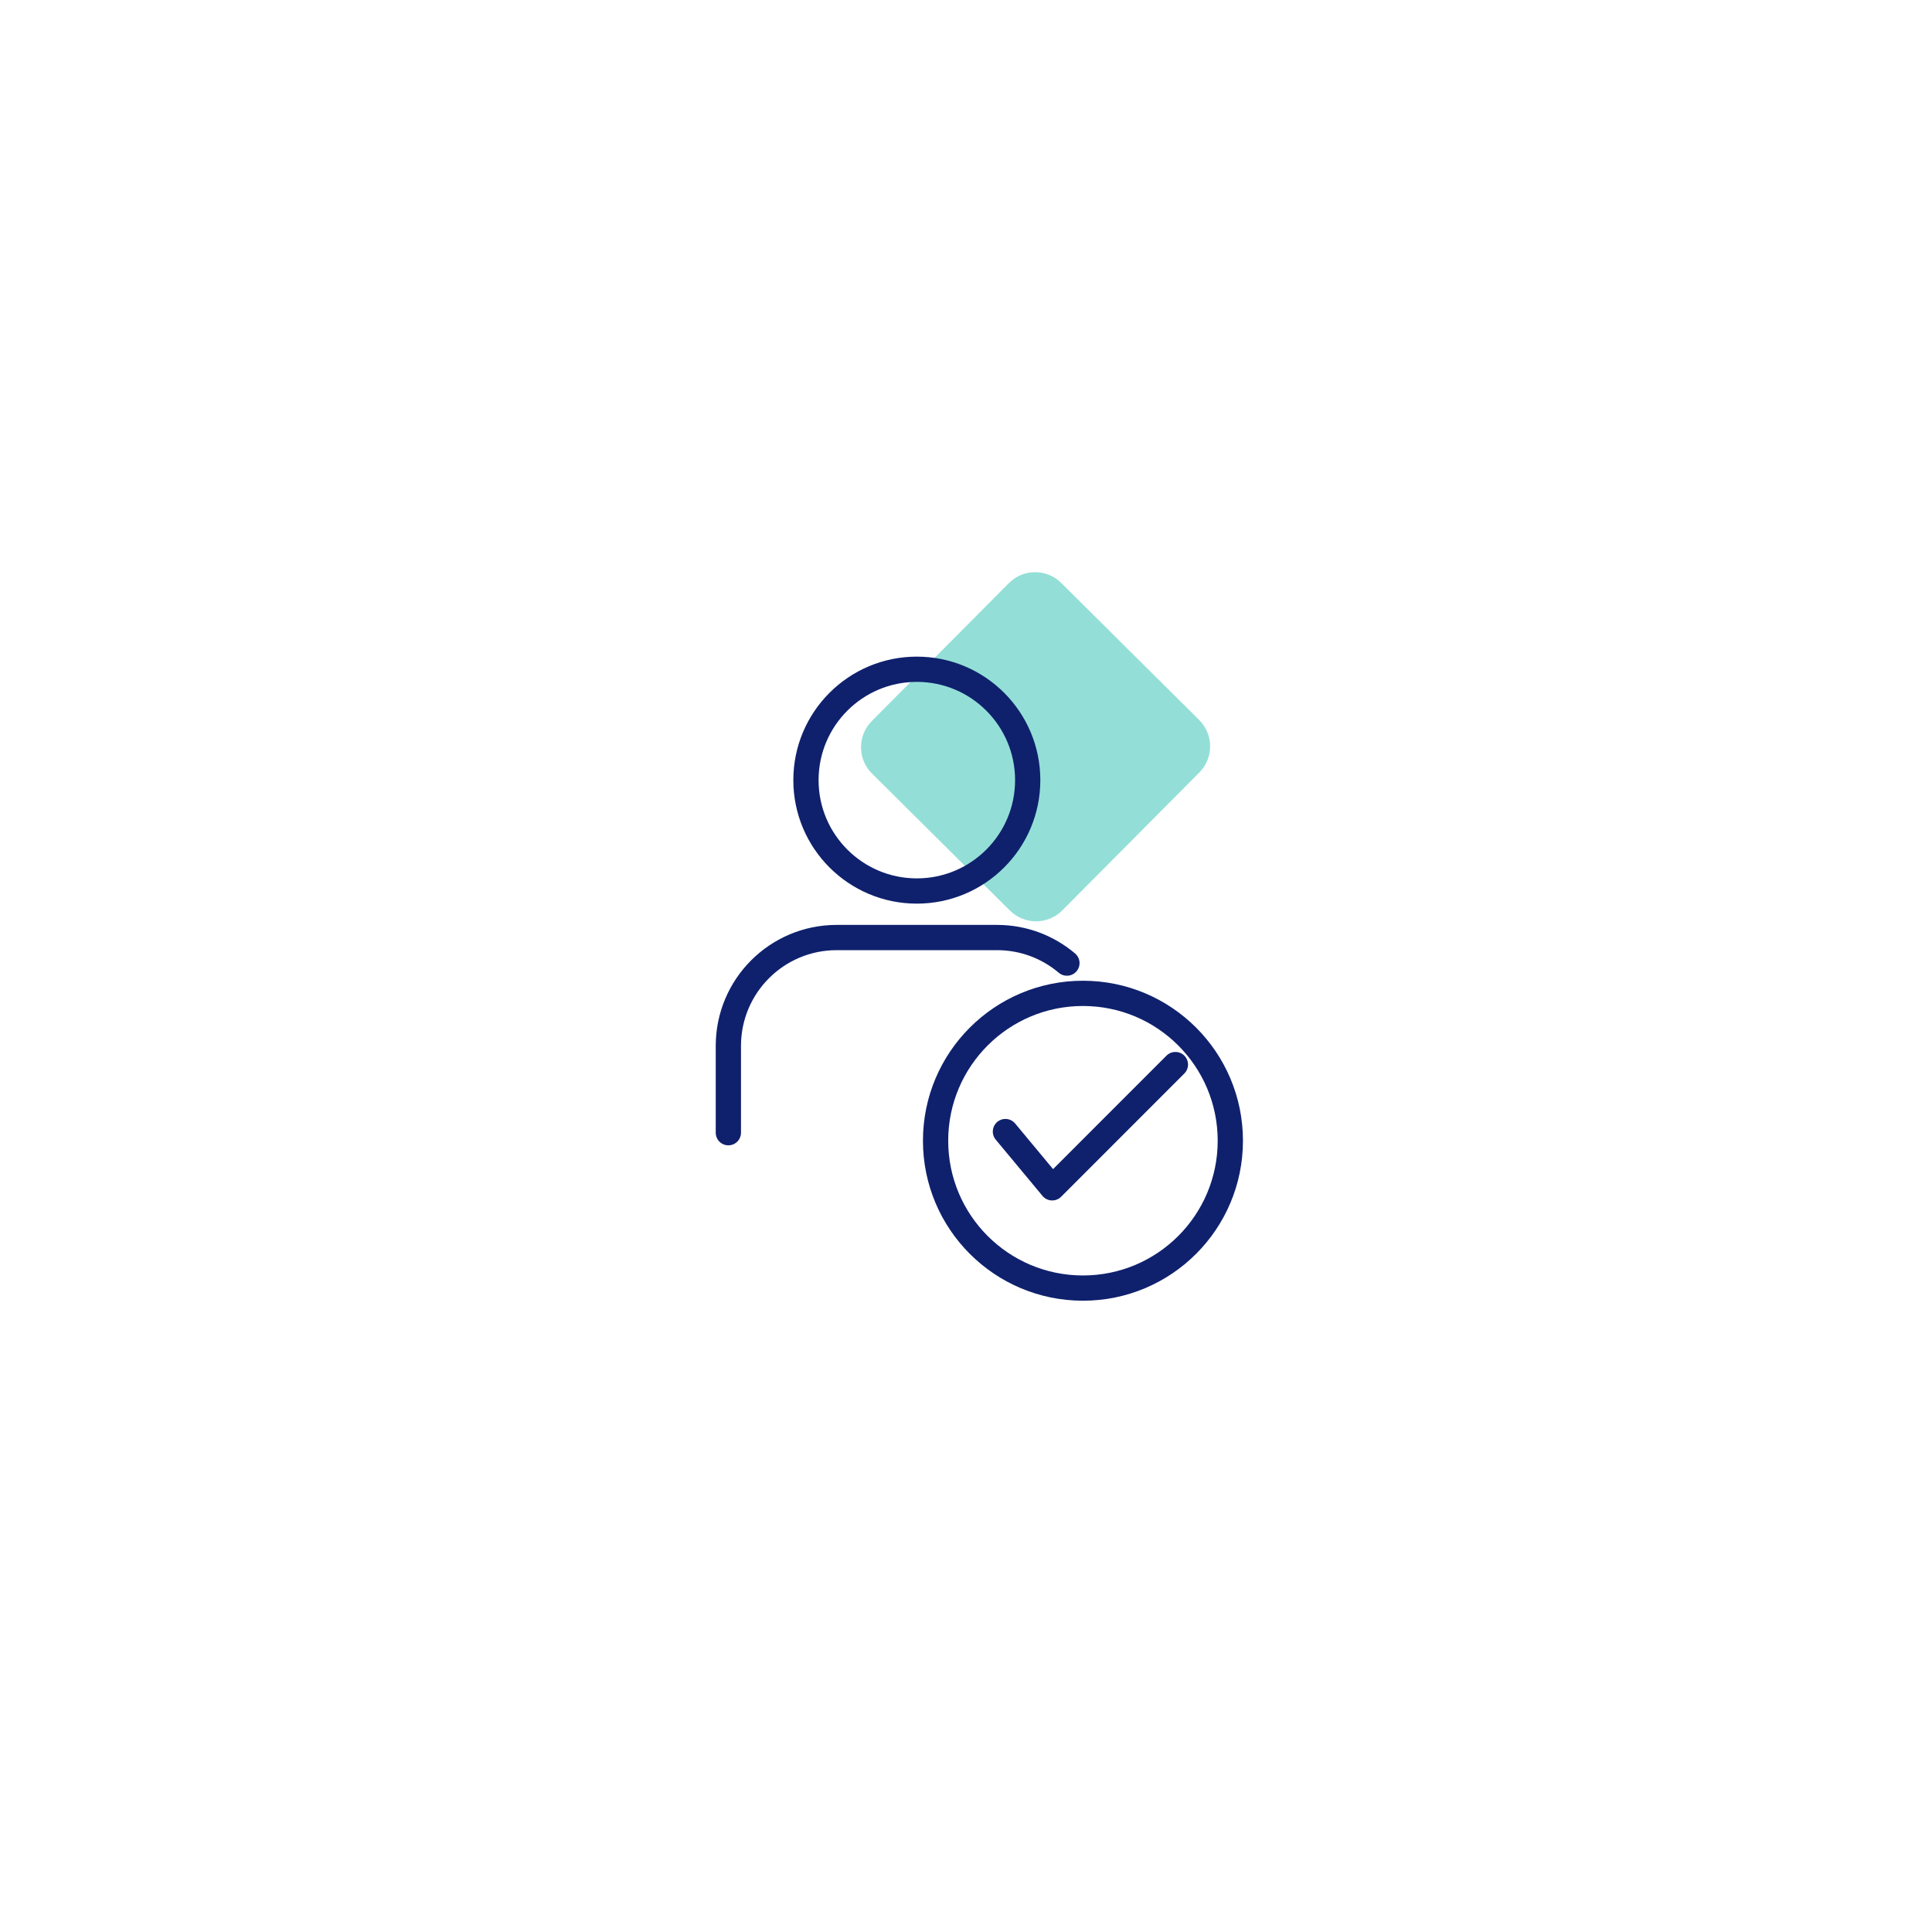 <svg width="98" height="98" viewBox="0 0 98 98" fill="none" xmlns="http://www.w3.org/2000/svg">
<g filter="url(#filter0_d_55_2355)">
<rect x="49.305" y="8" width="57" height="57" rx="14" transform="rotate(45 49.305 8)" fill="white"/>
</g>
<g clip-path="url(#clip0_55_2355)">
<path d="M60.829 36.523L60.64 36.334L60.269 35.965L58.379 34.089L57.921 33.634L53.831 29.569C53.094 28.839 51.903 28.842 51.173 29.579L44.219 36.577C43.489 37.314 43.492 38.505 44.229 39.235L51.227 46.188C51.964 46.919 53.155 46.916 53.885 46.179L60.839 39.181C61.569 38.444 61.566 37.253 60.829 36.523Z" fill="#93DFD7"/>
<path d="M54.119 48.853C53.161 48.043 51.925 47.556 50.574 47.556H42.442C39.406 47.556 36.946 50.016 36.946 53.052V57.456" stroke="#0F216D" stroke-width="1.281" stroke-linecap="round" stroke-linejoin="round"/>
<path d="M46.506 45.196C49.612 45.196 52.13 42.678 52.13 39.572C52.13 36.466 49.612 33.948 46.506 33.948C43.4 33.948 40.882 36.466 40.882 39.572C40.882 42.678 43.4 45.196 46.506 45.196Z" stroke="#0F216D" stroke-width="1.281" stroke-linecap="round" stroke-linejoin="round"/>
<path d="M54.933 65.338C59.061 65.338 62.408 61.991 62.408 57.863C62.408 53.734 59.061 50.388 54.933 50.388C50.804 50.388 47.457 53.734 47.457 57.863C47.457 61.991 50.804 65.338 54.933 65.338Z" stroke="#0F216D" stroke-width="1.281" stroke-linecap="round" stroke-linejoin="round"/>
<path d="M51 57.398L53.373 60.252L59.622 54" stroke="#0F216D" stroke-width="1.281" stroke-linecap="round" stroke-linejoin="round"/>
</g>
<defs>
<filter id="filter0_d_55_2355" x="0.799" y="0.799" width="97.012" height="97.012" filterUnits="userSpaceOnUse" color-interpolation-filters="sRGB">
<feFlood flood-opacity="0" result="BackgroundImageFix"/>
<feColorMatrix in="SourceAlpha" type="matrix" values="0 0 0 0 0 0 0 0 0 0 0 0 0 0 0 0 0 0 127 0" result="hardAlpha"/>
<feOffset dy="1"/>
<feGaussianBlur stdDeviation="7"/>
<feComposite in2="hardAlpha" operator="out"/>
<feColorMatrix type="matrix" values="0 0 0 0 0.059 0 0 0 0 0.129 0 0 0 0 0.427 0 0 0 0.04 0"/>
<feBlend mode="normal" in2="BackgroundImageFix" result="effect1_dropShadow_55_2355"/>
<feBlend mode="normal" in="SourceGraphic" in2="effect1_dropShadow_55_2355" result="shape"/>
</filter>
<clipPath id="clip0_55_2355">
<rect width="26.74" height="36.957" fill="white" transform="translate(36.305 29.022)"/>
</clipPath>
</defs>
</svg>
